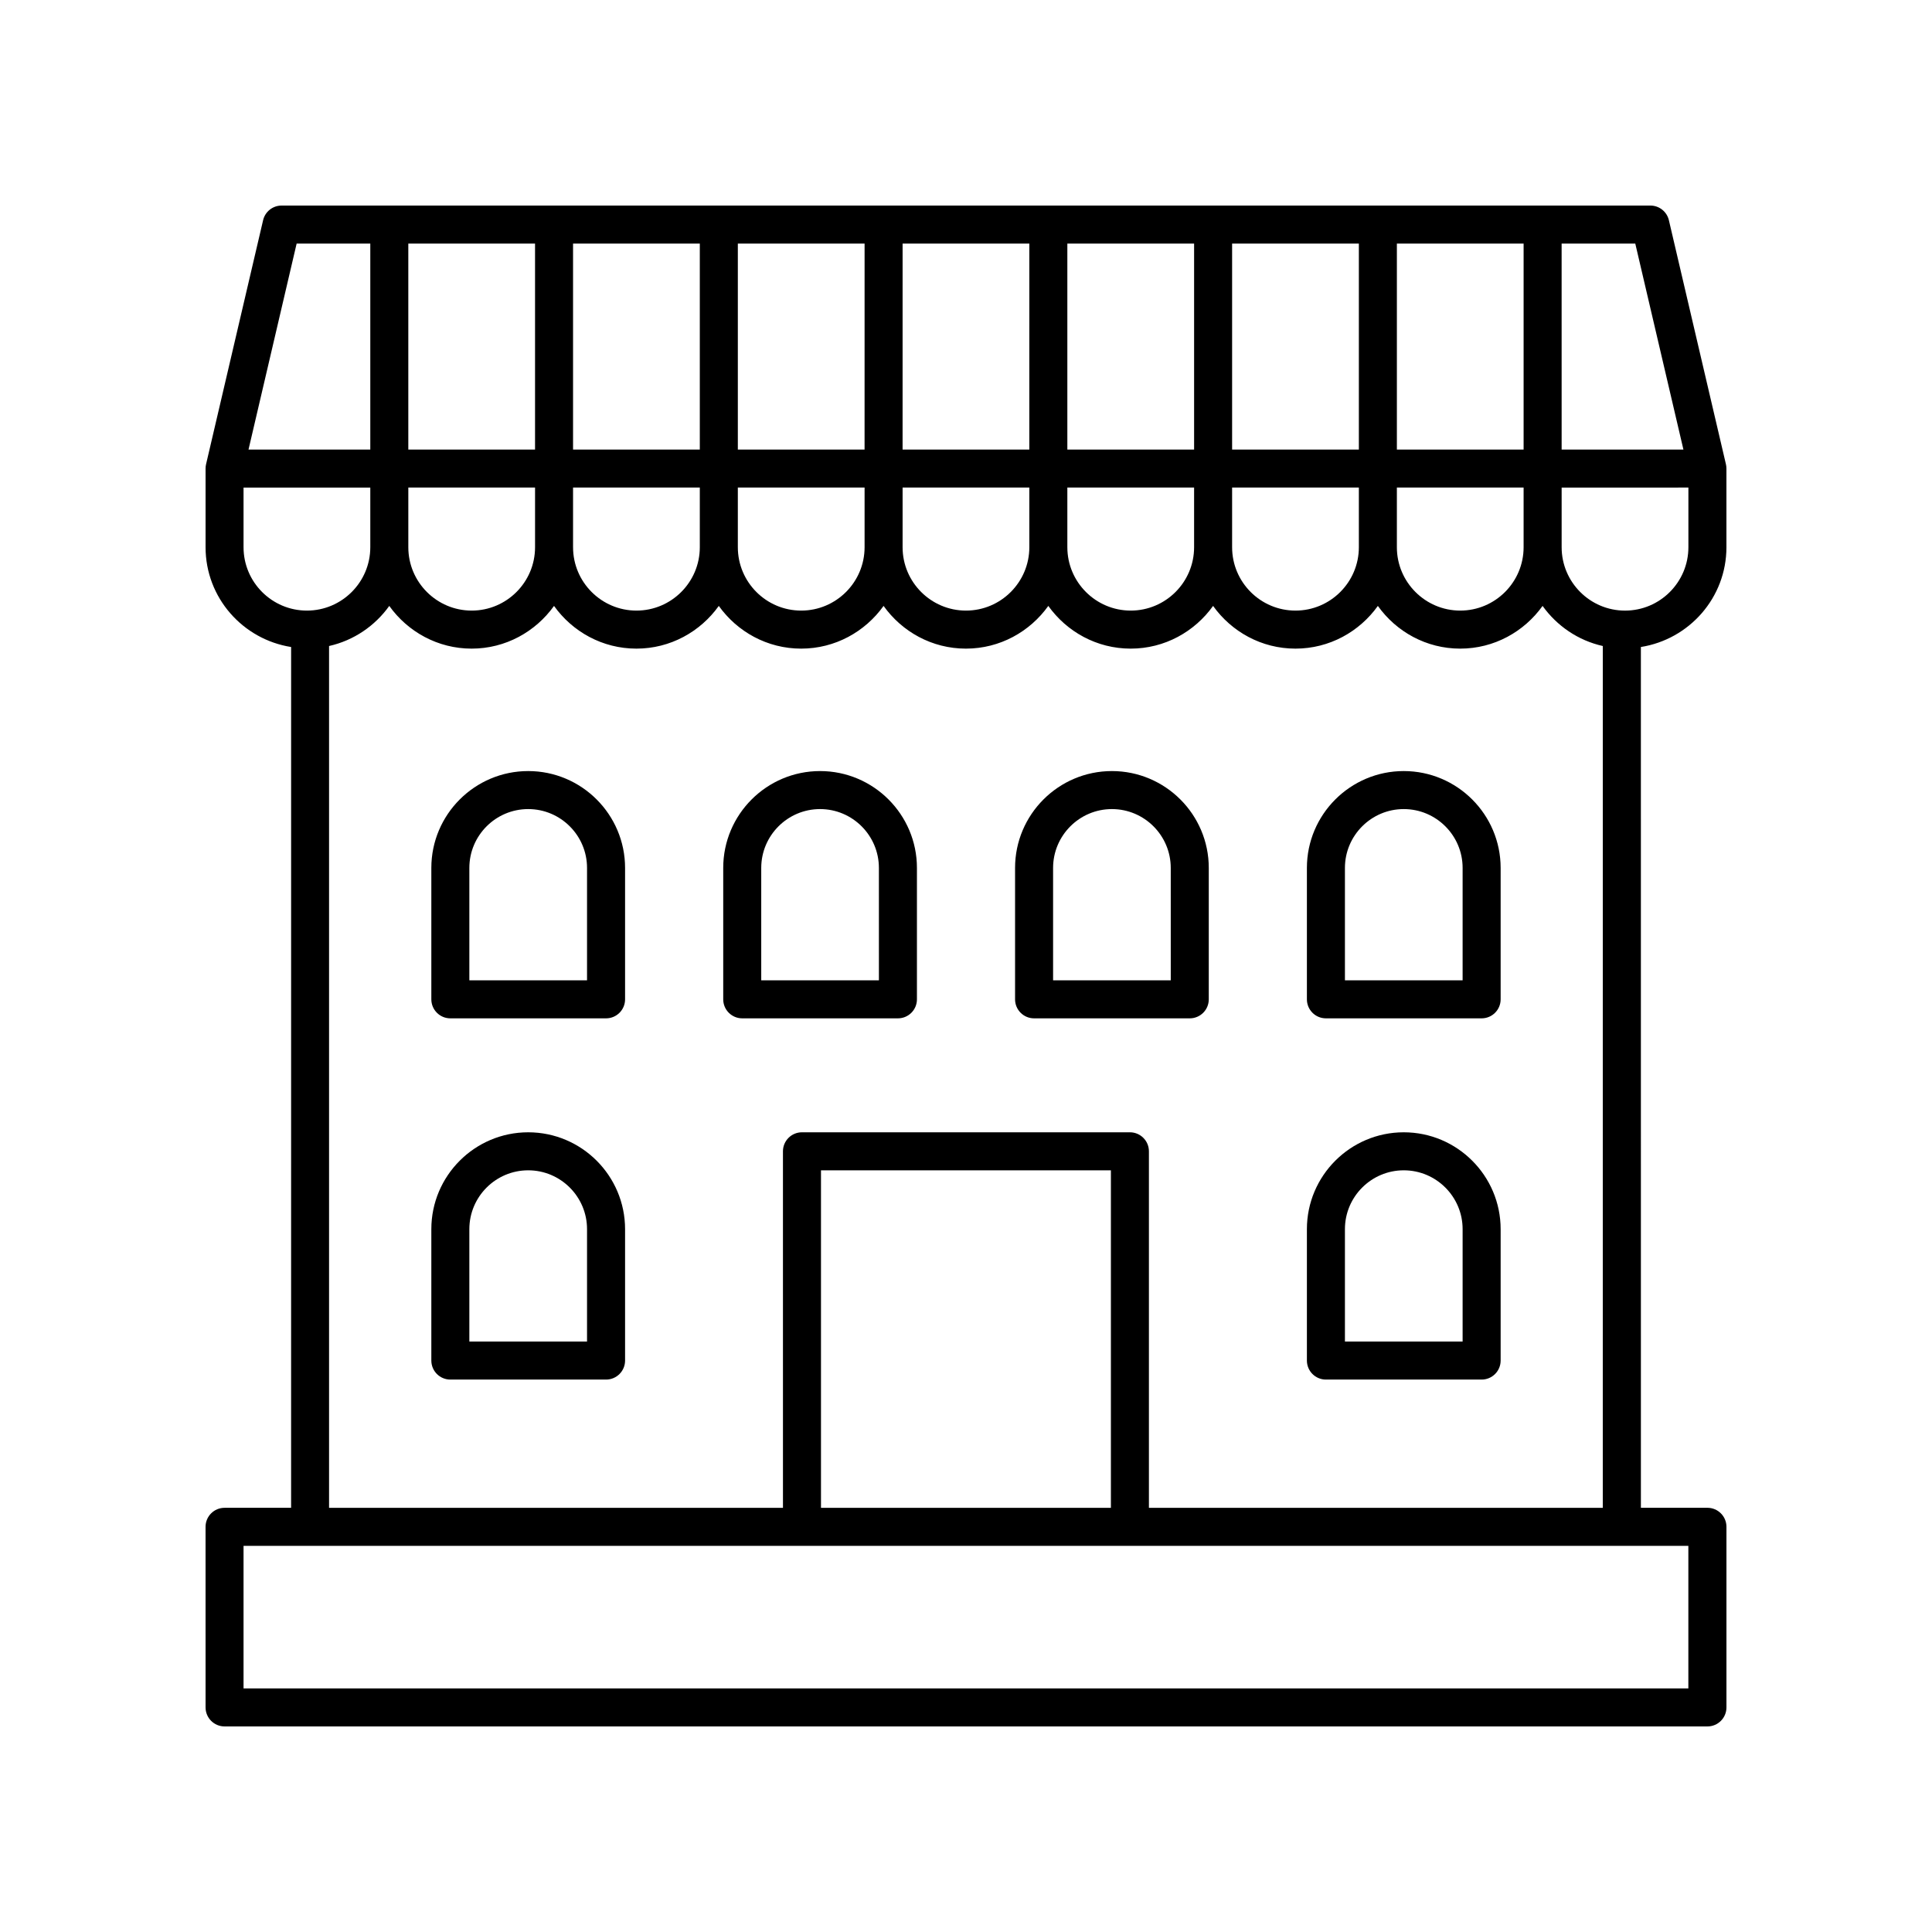 <?xml version="1.0" encoding="UTF-8"?>
<!-- The Best Svg Icon site in the world: iconSvg.co, Visit us! https://iconsvg.co -->
<svg fill="#000000" width="800px" height="800px" version="1.1" viewBox="144 144 512 512" xmlns="http://www.w3.org/2000/svg">
 <g>
  <path d="m283.98 348.34c-14.156 0-25.672 11.516-25.672 25.672v34.82c0 2.781 2.254 5.039 5.039 5.039h41.266c2.785 0 5.039-2.254 5.039-5.039v-34.82c-0.004-14.156-11.516-25.672-25.672-25.672zm15.59 55.453h-31.188v-29.785c0-8.598 6.996-15.594 15.598-15.594 8.594 0 15.59 6.996 15.59 15.594z"/>
  <path d="m601.52 289.02v-20.852c0-0.387-0.043-0.77-0.133-1.145l-15.113-64.656c-0.535-2.281-2.566-3.891-4.906-3.891h-362.74c-2.344 0-4.375 1.609-4.906 3.891l-15.113 64.656c-0.09 0.375-0.133 0.758-0.133 1.145v20.852c0 13.379 9.855 24.414 22.672 26.445l-0.004 228.12h-17.633c-2.785 0-5.039 2.254-5.039 5.039l0.004 47.859c0 2.781 2.254 5.039 5.039 5.039h392.97c2.785 0 5.039-2.254 5.039-5.039v-47.863c0-2.781-2.254-5.039-5.039-5.039h-17.633l-0.004-228.12c12.812-2.031 22.672-13.066 22.672-26.445zm-26.871 16.797c-9.258 0-16.797-7.535-16.797-16.793v-15.812l33.59-0.004v15.812c0 9.262-7.531 16.797-16.793 16.797zm-322.44-32.609h33.586v15.812c0 9.258-7.531 16.793-16.793 16.793-9.258 0-16.793-7.535-16.793-16.793zm208.24-10.074h-33.59v-54.582h33.59zm10.074-54.582h33.59v54.582h-33.59zm-53.742 54.582h-33.586l0.004-54.582h33.586zm-43.66 0h-33.586v-54.582h33.59zm-43.664 0h-33.59v-54.582h33.59zm-43.664 0h-33.586v-54.582h33.586zm10.074 10.074h33.59v15.812c0 9.258-7.531 16.793-16.793 16.793-9.258 0-16.797-7.535-16.797-16.793zm43.668 0h33.59v15.812c0 9.258-7.539 16.793-16.797 16.793-9.262 0.004-16.793-7.531-16.793-16.793zm43.664 0h33.586v15.812c0 9.258-7.531 16.793-16.793 16.793-9.258 0-16.793-7.535-16.793-16.793zm43.66 0h33.59v15.812c0 9.258-7.531 16.793-16.793 16.793-9.258 0-16.797-7.535-16.797-16.793zm43.664 0h33.59v15.812c0 9.258-7.539 16.793-16.797 16.793-9.262 0.004-16.793-7.531-16.793-16.793zm43.664 0h33.586v15.812c0 9.258-7.531 16.793-16.793 16.793-9.258 0-16.793-7.535-16.793-16.793zm63.18-64.656 12.758 54.582h-32.273l-0.004-54.582zm-29.594 54.582h-33.586v-54.582h33.586zm-325.16-54.582h19.52v54.582h-32.273zm-14.07 80.469v-15.812h33.59v15.812c0 9.258-7.539 16.793-16.797 16.793-9.262 0.004-16.793-7.531-16.793-16.793zm382.89 302.43h-382.89v-37.785h382.89zm-153.03-47.859h-76.832v-89.445h76.832zm10.074 0v-94.484c0-2.781-2.254-5.039-5.039-5.039h-86.906c-2.785 0-5.039 2.254-5.039 5.039l0.004 94.484h-120.29v-228.39c6.547-1.473 12.176-5.336 15.957-10.629 4.875 6.824 12.82 11.32 21.828 11.32 9.008 0 16.953-4.496 21.832-11.32 4.879 6.828 12.824 11.32 21.836 11.32 9.008 0 16.953-4.496 21.832-11.32 4.879 6.828 12.82 11.32 21.832 11.32 9.012 0 16.957-4.496 21.836-11.32 4.871 6.824 12.812 11.32 21.824 11.32 9.008 0 16.953-4.496 21.832-11.32 4.879 6.828 12.824 11.32 21.836 11.32 9.008 0 16.953-4.496 21.832-11.32 4.879 6.828 12.82 11.32 21.832 11.32s16.957-4.496 21.836-11.32c4.867 6.824 12.812 11.32 21.82 11.32 9.008 0 16.953-4.496 21.832-11.32 3.781 5.293 9.406 9.156 15.957 10.629l-0.004 228.39z"/>
  <path d="m283.98 444.07c-14.156 0-25.672 11.516-25.672 25.672v34.82c0 2.781 2.254 5.039 5.039 5.039h41.266c2.785 0 5.039-2.254 5.039-5.039v-34.82c-0.004-14.16-11.516-25.672-25.672-25.672zm15.59 55.453h-31.188v-29.785c0-8.598 6.996-15.594 15.598-15.594 8.594 0 15.59 6.996 15.59 15.594z"/>
  <path d="m516.01 444.07c-14.156 0-25.668 11.516-25.668 25.672v34.82c0 2.781 2.254 5.039 5.039 5.039h41.266c2.785 0 5.039-2.254 5.039-5.039v-34.82c-0.004-14.16-11.52-25.672-25.676-25.672zm15.598 55.453h-31.188v-29.785c0-8.598 6.996-15.594 15.59-15.594 8.602 0 15.598 6.996 15.598 15.594z"/>
  <path d="m361.33 348.34c-14.156 0-25.668 11.516-25.668 25.672v34.82c0 2.781 2.254 5.039 5.039 5.039h41.258c2.785 0 5.039-2.254 5.039-5.039v-34.82c0-14.156-11.516-25.672-25.668-25.672zm15.59 55.453h-31.184v-29.785c0-8.598 6.996-15.594 15.59-15.594s15.59 6.996 15.59 15.594z"/>
  <path d="m438.67 348.34c-14.156 0-25.668 11.516-25.668 25.672v34.82c0 2.781 2.254 5.039 5.039 5.039h41.258c2.785 0 5.039-2.254 5.039-5.039v-34.82c0-14.156-11.512-25.672-25.668-25.672zm15.594 55.453h-31.184v-29.785c0-8.598 6.996-15.594 15.59-15.594s15.59 6.996 15.59 15.594z"/>
  <path d="m516.01 348.34c-14.156 0-25.668 11.516-25.668 25.672v34.82c0 2.781 2.254 5.039 5.039 5.039h41.266c2.785 0 5.039-2.254 5.039-5.039v-34.82c-0.004-14.156-11.52-25.672-25.676-25.672zm15.598 55.453h-31.188v-29.785c0-8.598 6.996-15.594 15.59-15.594 8.602 0 15.598 6.996 15.598 15.594z"/>
 </g>
</svg>